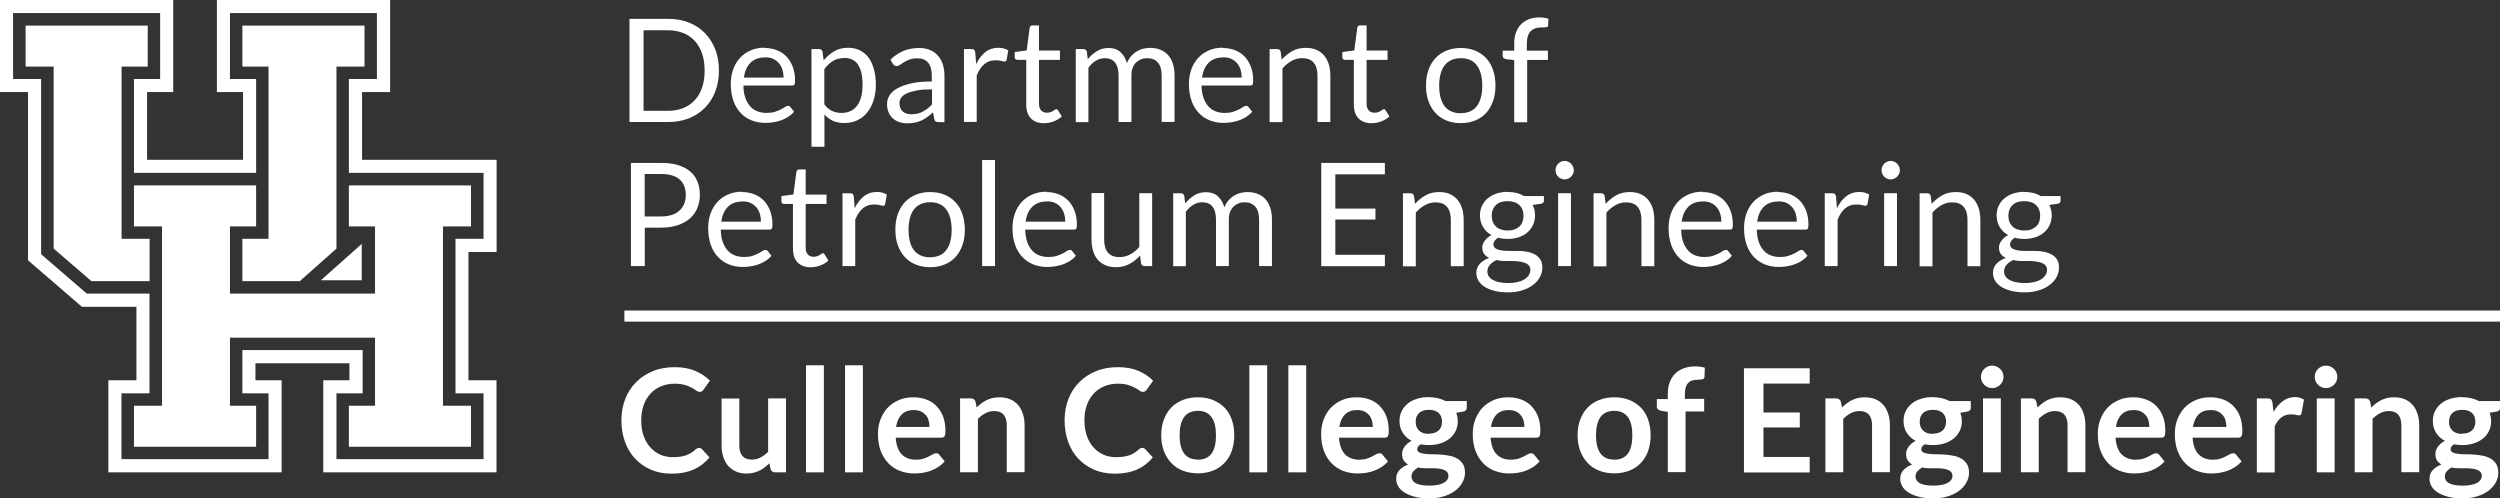 <?xml version="1.0" encoding="UTF-8"?><svg id="a" xmlns="http://www.w3.org/2000/svg" viewBox="0 0 225.58 44.97"><rect x="0" y="0" width="225.58" height="44.97" fill="#333333" stroke="none"/><g><path d="M64.87,6.36c0,.7-.11,1.33-.33,1.9-.22,.57-.53,1.06-.94,1.47-.4,.41-.89,.72-1.45,.95-.56,.22-1.19,.33-1.87,.33h-3.48V1.7h3.48c.68,0,1.31,.11,1.87,.33,.56,.22,1.05,.54,1.45,.95,.4,.41,.71,.9,.94,1.47,.22,.57,.33,1.21,.33,1.91Zm-1.29,0c0-.57-.08-1.08-.23-1.53-.16-.45-.38-.83-.66-1.14-.29-.31-.63-.55-1.04-.71-.41-.16-.86-.25-1.36-.25h-2.22v7.27h2.22c.5,0,.95-.08,1.36-.25,.41-.16,.75-.4,1.04-.71,.29-.31,.51-.69,.66-1.14,.16-.45,.23-.96,.23-1.53Z" style="fill:#fff;"/><path d="M69.01,4.33c.39,0,.76,.07,1.09,.2,.33,.13,.62,.32,.86,.57,.24,.25,.43,.56,.57,.92,.14,.37,.21,.78,.21,1.25,0,.18-.02,.3-.06,.36s-.11,.09-.22,.09h-4.38c0,.42,.06,.78,.17,1.09,.1,.31,.25,.56,.43,.77,.18,.21,.4,.36,.65,.46,.25,.1,.53,.15,.84,.15,.29,0,.54-.03,.75-.1,.21-.07,.39-.14,.54-.22,.15-.08,.28-.15,.38-.22,.1-.07,.19-.1,.26-.1,.1,0,.17,.04,.22,.11l.33,.42c-.14,.17-.31,.32-.51,.45s-.41,.23-.64,.32c-.23,.08-.46,.14-.71,.18-.24,.04-.48,.06-.72,.06-.46,0-.87-.08-1.26-.23-.38-.15-.71-.38-.99-.68s-.5-.66-.65-1.1-.23-.94-.23-1.51c0-.46,.07-.89,.21-1.29,.14-.4,.34-.74,.61-1.04s.59-.52,.97-.69c.38-.17,.81-.25,1.29-.25Zm.03,.85c-.56,0-1,.16-1.32,.48-.32,.32-.52,.77-.6,1.34h3.58c0-.27-.04-.51-.11-.74-.07-.22-.18-.42-.33-.58-.14-.16-.32-.29-.52-.38-.21-.09-.44-.13-.71-.13Z" style="fill:#fff;"/><path d="M73.22,13.24V4.43h.69c.16,0,.27,.08,.31,.24l.1,.78c.28-.34,.6-.62,.96-.83,.36-.21,.78-.31,1.25-.31,.38,0,.72,.07,1.03,.22s.57,.36,.79,.64c.22,.28,.38,.64,.5,1.06,.12,.42,.18,.9,.18,1.45,0,.49-.07,.94-.2,1.35-.13,.42-.32,.78-.56,1.09-.24,.31-.54,.55-.89,.72-.35,.18-.75,.26-1.19,.26-.41,0-.75-.07-1.04-.2-.29-.13-.54-.33-.76-.57v2.91h-1.16Zm2.93-8c-.38,0-.71,.09-.99,.26-.28,.17-.54,.42-.78,.73v3.18c.21,.29,.45,.49,.7,.6,.25,.12,.54,.18,.85,.18,.61,0,1.08-.22,1.41-.66s.49-1.06,.49-1.87c0-.43-.04-.8-.11-1.11-.08-.31-.19-.56-.33-.76-.14-.2-.32-.34-.53-.43s-.44-.14-.71-.14Z" style="fill:#fff;"/><path d="M85.23,11.02h-.51c-.11,0-.2-.02-.27-.05-.07-.03-.12-.11-.14-.22l-.13-.61c-.17,.16-.34,.3-.51,.42-.17,.12-.34,.23-.52,.31-.18,.08-.38,.15-.58,.19-.21,.04-.43,.07-.69,.07s-.5-.04-.72-.11c-.22-.07-.42-.18-.58-.32s-.3-.33-.39-.54c-.1-.22-.15-.48-.15-.78,0-.26,.07-.51,.21-.75,.14-.24,.37-.46,.69-.64,.32-.19,.74-.34,1.25-.46s1.15-.18,1.89-.18v-.52c0-.51-.11-.9-.33-1.17-.22-.26-.54-.4-.97-.4-.28,0-.52,.04-.71,.11-.19,.07-.36,.15-.5,.24-.14,.09-.26,.17-.36,.24s-.2,.11-.3,.11c-.08,0-.15-.02-.21-.06-.06-.04-.11-.09-.14-.15l-.21-.37c.36-.35,.76-.61,1.18-.79,.42-.17,.89-.26,1.4-.26,.37,0,.7,.06,.98,.18,.29,.12,.53,.29,.72,.51,.2,.22,.34,.48,.44,.79s.15,.65,.15,1.01v4.21Zm-3-.71c.2,0,.39-.02,.56-.06,.17-.04,.33-.1,.48-.18,.15-.08,.29-.17,.43-.28s.27-.23,.4-.37v-1.36c-.53,0-.99,.03-1.36,.1-.37,.07-.68,.16-.91,.26-.23,.11-.4,.24-.51,.39-.11,.15-.16,.31-.16,.5s.03,.33,.08,.45c.06,.13,.13,.23,.23,.31,.1,.08,.21,.14,.34,.18s.27,.06,.42,.06Z" style="fill:#fff;"/><path d="M86.98,11.02V4.43h.66c.13,0,.21,.02,.26,.07s.08,.13,.1,.25l.08,1.03c.23-.46,.5-.82,.83-1.08,.33-.26,.72-.39,1.17-.39,.18,0,.35,.02,.49,.06s.28,.1,.41,.17l-.15,.86c-.03,.11-.1,.16-.2,.16-.06,0-.15-.02-.28-.06-.12-.04-.3-.06-.53-.06-.4,0-.74,.12-1.01,.35-.27,.23-.5,.57-.68,1.02v4.19h-1.16Z" style="fill:#fff;"/><path d="M94.22,11.12c-.52,0-.92-.15-1.2-.44s-.42-.71-.42-1.25V5.4h-.79c-.07,0-.13-.02-.18-.06s-.07-.1-.07-.19v-.46l1.08-.14,.27-2.04c0-.06,.04-.12,.08-.16s.11-.06,.18-.06h.58v2.27h1.89v.84h-1.89v3.95c0,.28,.07,.48,.2,.62s.31,.2,.52,.2c.12,0,.23-.02,.32-.05s.17-.07,.23-.11c.07-.04,.12-.07,.17-.11,.05-.03,.09-.05,.12-.05,.06,0,.12,.04,.16,.11l.34,.55c-.2,.19-.44,.33-.72,.44-.28,.11-.57,.16-.87,.16Z" style="fill:#fff;"/><path d="M97.07,11.02V4.43h.69c.17,0,.27,.08,.31,.24l.08,.68c.24-.3,.51-.54,.82-.73,.3-.19,.65-.29,1.05-.29,.45,0,.81,.12,1.08,.37,.27,.25,.47,.58,.59,1,.09-.24,.21-.44,.36-.62,.15-.17,.32-.32,.5-.43s.38-.2,.59-.25,.42-.08,.64-.08c.35,0,.66,.06,.93,.17s.5,.27,.69,.48c.19,.21,.33,.47,.43,.78s.15,.66,.15,1.06v4.19h-1.16V6.82c0-.52-.11-.91-.34-1.17-.22-.27-.55-.4-.98-.4-.19,0-.37,.03-.54,.1-.17,.07-.32,.17-.45,.29-.13,.13-.23,.29-.31,.49-.08,.2-.11,.43-.11,.69v4.19h-1.16V6.82c0-.53-.11-.92-.32-1.18-.21-.26-.52-.39-.93-.39-.29,0-.55,.08-.8,.23-.25,.15-.47,.36-.67,.63v4.91h-1.16Z" style="fill:#fff;"/><path d="M110.35,4.33c.39,0,.76,.07,1.09,.2,.33,.13,.62,.32,.86,.57,.24,.25,.43,.56,.57,.92,.14,.37,.21,.78,.21,1.25,0,.18-.02,.3-.06,.36s-.11,.09-.22,.09h-4.38c0,.42,.06,.78,.17,1.09,.1,.31,.25,.56,.43,.77,.18,.21,.4,.36,.65,.46,.25,.1,.53,.15,.84,.15,.29,0,.54-.03,.75-.1,.21-.07,.39-.14,.54-.22,.15-.08,.28-.15,.38-.22,.1-.07,.19-.1,.26-.1,.1,0,.17,.04,.22,.11l.33,.42c-.14,.17-.31,.32-.51,.45s-.41,.23-.64,.32c-.23,.08-.46,.14-.71,.18-.24,.04-.48,.06-.72,.06-.46,0-.87-.08-1.26-.23-.38-.15-.71-.38-.99-.68s-.5-.66-.65-1.1-.23-.94-.23-1.51c0-.46,.07-.89,.21-1.29,.14-.4,.34-.74,.61-1.04s.59-.52,.97-.69c.38-.17,.81-.25,1.29-.25Zm.03,.85c-.56,0-1,.16-1.32,.48-.32,.32-.52,.77-.6,1.34h3.58c0-.27-.04-.51-.11-.74-.07-.22-.18-.42-.33-.58-.14-.16-.32-.29-.52-.38-.21-.09-.44-.13-.71-.13Z" style="fill:#fff;"/><path d="M114.56,11.02V4.43h.69c.16,0,.27,.08,.31,.24l.09,.71c.29-.32,.61-.57,.96-.77,.35-.2,.76-.29,1.23-.29,.36,0,.68,.06,.95,.18,.27,.12,.5,.29,.69,.51,.18,.22,.32,.48,.42,.79,.09,.31,.14,.65,.14,1.02v4.19h-1.16V6.82c0-.5-.11-.88-.34-1.16s-.58-.41-1.04-.41c-.34,0-.66,.08-.96,.25-.3,.17-.57,.39-.82,.67v4.85h-1.16Z" style="fill:#fff;"/><path d="M123.78,11.12c-.52,0-.92-.15-1.2-.44s-.42-.71-.42-1.25V5.4h-.79c-.07,0-.13-.02-.18-.06s-.07-.1-.07-.19v-.46l1.08-.14,.27-2.04c0-.06,.04-.12,.08-.16s.11-.06,.18-.06h.58v2.27h1.89v.84h-1.89v3.95c0,.28,.07,.48,.2,.62s.31,.2,.52,.2c.12,0,.23-.02,.32-.05s.17-.07,.23-.11c.07-.04,.12-.07,.17-.11,.05-.03,.09-.05,.12-.05,.06,0,.12,.04,.16,.11l.34,.55c-.2,.19-.44,.33-.72,.44-.28,.11-.57,.16-.87,.16Z" style="fill:#fff;"/><path d="M131.81,4.33c.48,0,.92,.08,1.3,.24,.39,.16,.72,.39,.99,.68,.27,.29,.48,.65,.62,1.07,.14,.42,.22,.89,.22,1.4s-.07,.99-.22,1.4c-.15,.42-.35,.77-.62,1.07-.27,.29-.6,.52-.99,.68-.39,.16-.82,.24-1.3,.24s-.92-.08-1.3-.24c-.39-.16-.72-.38-.99-.68-.27-.29-.48-.65-.63-1.07s-.22-.88-.22-1.4,.07-.98,.22-1.4c.15-.42,.36-.77,.63-1.07,.27-.29,.6-.52,.99-.68,.39-.16,.82-.24,1.3-.24Zm0,5.88c.65,0,1.14-.22,1.46-.65,.32-.44,.48-1.04,.48-1.82s-.16-1.39-.48-1.83c-.32-.44-.81-.66-1.46-.66-.33,0-.62,.06-.86,.17-.24,.11-.45,.28-.61,.49-.16,.21-.28,.47-.36,.78-.08,.31-.12,.66-.12,1.05s.04,.74,.12,1.05,.2,.57,.36,.78c.16,.21,.36,.37,.61,.48,.24,.11,.53,.17,.86,.17Z" style="fill:#fff;"/><path d="M136.63,11.02V5.42l-.73-.08c-.09-.02-.17-.06-.22-.1-.06-.05-.09-.11-.09-.2v-.47h1.04v-.64c0-.38,.05-.71,.16-1,.11-.29,.26-.54,.46-.74,.2-.2,.43-.35,.71-.46,.28-.1,.59-.16,.94-.16,.29,0,.57,.04,.82,.13l-.03,.58c0,.09-.04,.14-.11,.16-.07,.02-.17,.03-.29,.03h-.2c-.2,0-.38,.03-.54,.08-.16,.05-.3,.14-.42,.25-.12,.12-.21,.27-.27,.46-.06,.19-.09,.43-.09,.71v.6h1.9v.84h-1.87v5.62h-1.16Z" style="fill:#fff;"/><path d="M58.18,20.53v3.48h-1.25V14.7h2.75c.59,0,1.1,.07,1.54,.21s.8,.33,1.08,.58c.29,.25,.5,.55,.64,.91,.14,.36,.21,.75,.21,1.19s-.08,.83-.23,1.19c-.15,.36-.37,.67-.67,.93-.29,.26-.66,.46-1.09,.61-.43,.14-.93,.22-1.49,.22h-1.5Zm0-1h1.5c.36,0,.68-.05,.95-.14,.27-.09,.51-.23,.69-.4,.19-.17,.33-.38,.42-.61s.14-.5,.14-.79c0-.59-.18-1.06-.55-1.39s-.92-.5-1.66-.5h-1.5v3.83Z" style="fill:#fff;"/><path d="M66.97,17.33c.39,0,.76,.07,1.09,.2,.33,.13,.62,.32,.86,.57,.24,.25,.43,.56,.57,.92,.14,.37,.21,.78,.21,1.25,0,.18-.02,.3-.06,.36s-.11,.09-.22,.09h-4.38c0,.42,.06,.78,.17,1.09,.1,.31,.25,.56,.43,.77,.18,.21,.4,.36,.65,.46,.25,.1,.53,.15,.84,.15,.29,0,.54-.03,.75-.1,.21-.07,.39-.14,.54-.22,.15-.08,.28-.15,.38-.22,.1-.07,.19-.1,.26-.1,.1,0,.17,.04,.22,.11l.33,.42c-.14,.17-.31,.32-.51,.45s-.41,.23-.64,.32c-.23,.08-.46,.14-.71,.18-.24,.04-.48,.06-.72,.06-.46,0-.87-.08-1.26-.23-.38-.15-.71-.38-.99-.68s-.5-.66-.65-1.1-.23-.94-.23-1.51c0-.46,.07-.89,.21-1.29,.14-.4,.34-.74,.61-1.04s.59-.52,.97-.69c.38-.17,.81-.25,1.29-.25Zm.03,.85c-.56,0-1,.16-1.32,.48-.32,.32-.52,.77-.6,1.34h3.58c0-.27-.04-.51-.11-.74-.07-.22-.18-.42-.33-.58-.14-.16-.32-.29-.52-.38-.21-.09-.44-.13-.71-.13Z" style="fill:#fff;"/><path d="M73.17,24.12c-.52,0-.92-.15-1.2-.44-.28-.29-.42-.71-.42-1.25v-4.03h-.79c-.07,0-.13-.02-.18-.06s-.07-.1-.07-.19v-.46l1.08-.14,.27-2.04c0-.06,.04-.12,.08-.16,.05-.04,.11-.06,.18-.06h.58v2.27h1.88v.84h-1.88v3.95c0,.28,.07,.48,.2,.62,.13,.13,.31,.2,.52,.2,.12,0,.23-.02,.31-.05s.17-.07,.23-.11c.06-.04,.12-.07,.17-.11,.05-.03,.09-.05,.12-.05,.06,0,.11,.04,.16,.11l.34,.55c-.2,.19-.44,.33-.72,.44-.28,.11-.57,.16-.87,.16Z" style="fill:#fff;"/><path d="M76.02,24.02v-6.58h.66c.13,0,.21,.02,.26,.07s.08,.13,.1,.25l.08,1.03c.23-.46,.5-.82,.83-1.08,.33-.26,.72-.39,1.17-.39,.18,0,.35,.02,.49,.06s.28,.1,.41,.17l-.15,.86c-.03,.11-.1,.16-.2,.16-.06,0-.15-.02-.28-.06-.12-.04-.3-.06-.53-.06-.4,0-.74,.12-1.01,.35-.27,.23-.5,.57-.68,1.02v4.19h-1.16Z" style="fill:#fff;"/><path d="M83.93,17.33c.48,0,.92,.08,1.3,.24,.39,.16,.72,.39,.99,.68,.27,.29,.48,.65,.62,1.07,.14,.42,.22,.89,.22,1.4s-.07,.99-.22,1.4c-.15,.42-.35,.77-.62,1.07-.27,.29-.6,.52-.99,.68-.39,.16-.82,.24-1.3,.24s-.92-.08-1.3-.24c-.39-.16-.72-.38-.99-.68-.27-.29-.48-.65-.63-1.07s-.22-.88-.22-1.4,.07-.98,.22-1.4c.15-.42,.36-.77,.63-1.07,.27-.29,.6-.52,.99-.68,.39-.16,.82-.24,1.3-.24Zm0,5.88c.65,0,1.14-.22,1.46-.65,.32-.44,.48-1.04,.48-1.82s-.16-1.39-.48-1.83c-.32-.44-.81-.66-1.46-.66-.33,0-.62,.06-.86,.17-.24,.11-.45,.28-.61,.49-.16,.21-.28,.47-.36,.78-.08,.31-.12,.66-.12,1.05s.04,.74,.12,1.05,.2,.57,.36,.78c.16,.21,.36,.37,.61,.48,.24,.11,.53,.17,.86,.17Z" style="fill:#fff;"/><path d="M89.78,14.44v9.57h-1.16V14.44h1.16Z" style="fill:#fff;"/><path d="M94.43,17.33c.39,0,.76,.07,1.09,.2,.33,.13,.62,.32,.87,.57,.24,.25,.43,.56,.57,.92s.21,.78,.21,1.25c0,.18-.02,.3-.06,.36s-.11,.09-.22,.09h-4.38c0,.42,.07,.78,.17,1.09,.1,.31,.25,.56,.43,.77,.18,.21,.4,.36,.65,.46s.53,.15,.84,.15c.29,0,.54-.03,.75-.1,.21-.07,.39-.14,.54-.22,.15-.08,.28-.15,.38-.22,.1-.07,.19-.1,.26-.1,.1,0,.17,.04,.22,.11l.33,.42c-.14,.17-.31,.32-.51,.45s-.41,.23-.64,.32c-.23,.08-.46,.14-.71,.18-.24,.04-.48,.06-.72,.06-.46,0-.88-.08-1.26-.23-.38-.15-.71-.38-1-.68-.28-.3-.5-.66-.65-1.1-.16-.44-.23-.94-.23-1.51,0-.46,.07-.89,.21-1.29,.14-.4,.34-.74,.61-1.04,.26-.29,.59-.52,.97-.69,.38-.17,.81-.25,1.29-.25Zm.03,.85c-.56,0-1,.16-1.32,.48-.32,.32-.52,.77-.6,1.34h3.58c0-.27-.04-.51-.11-.74-.07-.22-.18-.42-.32-.58-.14-.16-.32-.29-.52-.38s-.44-.13-.71-.13Z" style="fill:#fff;"/><path d="M99.63,17.43v4.2c0,.5,.11,.88,.34,1.16,.23,.27,.58,.41,1.04,.41,.34,0,.66-.08,.96-.24,.3-.16,.57-.38,.83-.67v-4.86h1.16v6.58h-.69c-.16,0-.27-.08-.31-.24l-.09-.71c-.29,.32-.61,.57-.96,.76-.35,.19-.76,.29-1.22,.29-.36,0-.68-.06-.95-.18s-.51-.29-.69-.5-.33-.48-.42-.79c-.09-.31-.14-.65-.14-1.02v-4.2h1.16Z" style="fill:#fff;"/><path d="M105.86,24.02v-6.58h.69c.16,0,.27,.08,.31,.24l.08,.68c.24-.3,.51-.54,.82-.73,.3-.19,.65-.29,1.05-.29,.45,0,.81,.12,1.08,.37s.47,.58,.59,1c.09-.24,.21-.44,.36-.62,.15-.17,.32-.32,.5-.43,.19-.11,.38-.2,.59-.25,.21-.05,.42-.08,.64-.08,.35,0,.66,.06,.93,.17,.27,.11,.5,.27,.69,.48,.19,.21,.33,.47,.43,.78,.1,.31,.15,.66,.15,1.06v4.19h-1.16v-4.19c0-.52-.11-.91-.34-1.17s-.55-.4-.98-.4c-.19,0-.37,.03-.54,.1-.17,.07-.32,.17-.45,.29-.13,.13-.23,.29-.31,.49-.08,.2-.11,.43-.11,.69v4.19h-1.16v-4.19c0-.53-.11-.92-.32-1.18-.21-.26-.52-.39-.93-.39-.29,0-.55,.08-.8,.23-.25,.15-.47,.36-.67,.63v4.91h-1.16Z" style="fill:#fff;"/><path d="M124.96,14.7v1.03h-4.47v3.09h3.62v.99h-3.62v3.18h4.47v1.03h-5.74V14.7h5.74Z" style="fill:#fff;"/><path d="M126.59,24.02v-6.58h.69c.16,0,.27,.08,.31,.24l.09,.71c.29-.32,.61-.57,.96-.77,.35-.2,.76-.29,1.23-.29,.36,0,.68,.06,.95,.18,.27,.12,.5,.29,.69,.51,.18,.22,.32,.48,.42,.79,.09,.31,.14,.65,.14,1.02v4.19h-1.16v-4.19c0-.5-.11-.88-.34-1.16s-.58-.41-1.04-.41c-.34,0-.66,.08-.96,.25-.3,.17-.57,.39-.82,.67v4.85h-1.16Z" style="fill:#fff;"/><path d="M136.04,17.32c.29,0,.55,.03,.8,.09s.48,.16,.68,.28h1.79v.43c0,.14-.09,.23-.27,.27l-.75,.1c.15,.28,.22,.6,.22,.94,0,.32-.06,.61-.19,.88-.12,.26-.29,.49-.51,.67-.22,.19-.48,.33-.78,.43-.3,.1-.63,.15-.99,.15-.31,0-.6-.04-.87-.11-.14,.09-.24,.19-.31,.29-.07,.1-.11,.2-.11,.3,0,.16,.06,.28,.19,.37,.12,.08,.29,.14,.5,.18s.44,.05,.71,.05h.81c.28,0,.54,.02,.81,.07s.5,.13,.71,.24c.21,.11,.37,.26,.5,.45,.13,.19,.19,.44,.19,.75,0,.28-.07,.56-.21,.83s-.34,.51-.61,.71c-.26,.21-.59,.38-.97,.5-.38,.12-.81,.19-1.29,.19s-.9-.05-1.26-.14c-.36-.1-.66-.22-.9-.38s-.42-.35-.54-.56c-.12-.21-.18-.43-.18-.66,0-.33,.1-.6,.31-.83,.21-.23,.49-.41,.85-.54-.19-.09-.33-.2-.45-.35-.11-.15-.17-.34-.17-.58,0-.1,.02-.19,.05-.3,.03-.1,.09-.2,.16-.3,.07-.1,.16-.19,.26-.29,.1-.09,.22-.17,.36-.24-.33-.18-.58-.42-.76-.72-.18-.3-.28-.65-.28-1.06,0-.32,.06-.61,.19-.87,.12-.26,.3-.49,.52-.67,.22-.18,.48-.33,.79-.43s.64-.15,1-.15Zm2.05,7.03c0-.17-.05-.3-.14-.4s-.21-.18-.37-.24c-.16-.05-.34-.1-.54-.12-.2-.03-.42-.04-.64-.04h-.69c-.23,0-.46-.03-.67-.09-.25,.12-.45,.26-.6,.43-.15,.17-.23,.37-.23,.61,0,.15,.04,.29,.11,.41,.08,.13,.19,.24,.35,.33,.16,.09,.35,.17,.59,.22s.51,.08,.83,.08,.59-.03,.84-.09,.46-.14,.63-.25,.3-.23,.39-.38,.14-.31,.14-.48Zm-2.05-3.55c.23,0,.44-.03,.62-.1,.18-.07,.33-.16,.45-.27,.12-.12,.21-.26,.27-.42,.06-.16,.09-.34,.09-.54,0-.4-.12-.72-.37-.96s-.6-.36-1.07-.36-.82,.12-1.06,.36-.37,.56-.37,.96c0,.19,.03,.37,.09,.54,.06,.16,.16,.3,.28,.42s.27,.21,.45,.27c.18,.06,.38,.1,.61,.1Z" style="fill:#fff;"/><path d="M142.01,15.36c0,.11-.02,.22-.07,.32-.04,.1-.11,.18-.18,.26s-.16,.14-.26,.18c-.1,.04-.21,.07-.32,.07s-.22-.02-.32-.07c-.1-.04-.18-.1-.26-.18-.08-.08-.14-.16-.18-.26s-.06-.2-.06-.32,.02-.22,.06-.32c.04-.1,.1-.19,.18-.27,.08-.08,.16-.14,.26-.18,.1-.04,.2-.07,.32-.07s.22,.02,.32,.07c.1,.04,.19,.1,.26,.18s.14,.16,.18,.27c.05,.1,.07,.21,.07,.32Zm-.26,2.07v6.58h-1.16v-6.58h1.16Z" style="fill:#fff;"/><path d="M143.79,24.02v-6.58h.69c.16,0,.27,.08,.31,.24l.09,.71c.29-.32,.61-.57,.96-.77,.35-.2,.76-.29,1.23-.29,.36,0,.68,.06,.95,.18,.27,.12,.5,.29,.69,.51,.18,.22,.32,.48,.42,.79,.09,.31,.14,.65,.14,1.02v4.19h-1.16v-4.19c0-.5-.11-.88-.34-1.16s-.58-.41-1.04-.41c-.34,0-.66,.08-.96,.25-.3,.17-.57,.39-.82,.67v4.85h-1.16Z" style="fill:#fff;"/><path d="M153.63,17.33c.39,0,.76,.07,1.09,.2,.33,.13,.62,.32,.86,.57,.24,.25,.43,.56,.57,.92,.14,.37,.21,.78,.21,1.25,0,.18-.02,.3-.06,.36s-.11,.09-.22,.09h-4.38c0,.42,.06,.78,.17,1.09,.1,.31,.25,.56,.43,.77,.18,.21,.4,.36,.65,.46,.25,.1,.53,.15,.84,.15,.29,0,.54-.03,.75-.1,.21-.07,.39-.14,.54-.22,.15-.08,.28-.15,.38-.22,.1-.07,.19-.1,.26-.1,.1,0,.17,.04,.22,.11l.33,.42c-.14,.17-.31,.32-.51,.45s-.41,.23-.64,.32c-.23,.08-.46,.14-.71,.18-.24,.04-.48,.06-.72,.06-.46,0-.87-.08-1.26-.23-.38-.15-.71-.38-.99-.68s-.5-.66-.65-1.1-.23-.94-.23-1.51c0-.46,.07-.89,.21-1.29,.14-.4,.34-.74,.61-1.04s.59-.52,.97-.69c.38-.17,.81-.25,1.29-.25Zm.03,.85c-.56,0-1,.16-1.32,.48-.32,.32-.52,.77-.6,1.34h3.58c0-.27-.04-.51-.11-.74-.07-.22-.18-.42-.33-.58-.14-.16-.32-.29-.52-.38-.21-.09-.44-.13-.71-.13Z" style="fill:#fff;"/><path d="M160.44,17.33c.39,0,.76,.07,1.09,.2,.33,.13,.62,.32,.87,.57,.24,.25,.43,.56,.57,.92s.21,.78,.21,1.25c0,.18-.02,.3-.06,.36s-.11,.09-.22,.09h-4.38c0,.42,.07,.78,.17,1.09,.1,.31,.25,.56,.43,.77,.18,.21,.4,.36,.65,.46s.53,.15,.84,.15c.29,0,.54-.03,.75-.1,.21-.07,.39-.14,.54-.22,.15-.08,.28-.15,.38-.22,.1-.07,.19-.1,.26-.1,.1,0,.17,.04,.22,.11l.33,.42c-.14,.17-.31,.32-.51,.45s-.41,.23-.64,.32c-.23,.08-.46,.14-.71,.18-.24,.04-.48,.06-.72,.06-.46,0-.88-.08-1.26-.23-.38-.15-.71-.38-1-.68-.28-.3-.5-.66-.65-1.1-.16-.44-.23-.94-.23-1.51,0-.46,.07-.89,.21-1.29,.14-.4,.34-.74,.61-1.04,.26-.29,.59-.52,.97-.69,.38-.17,.81-.25,1.29-.25Zm.03,.85c-.56,0-1,.16-1.32,.48-.32,.32-.52,.77-.6,1.34h3.58c0-.27-.04-.51-.11-.74-.07-.22-.18-.42-.32-.58-.14-.16-.32-.29-.52-.38s-.44-.13-.71-.13Z" style="fill:#fff;"/><path d="M164.65,24.02v-6.58h.66c.13,0,.21,.02,.26,.07,.05,.05,.08,.13,.1,.25l.08,1.03c.23-.46,.5-.82,.84-1.08,.33-.26,.72-.39,1.17-.39,.18,0,.35,.02,.49,.06s.28,.1,.41,.17l-.15,.86c-.03,.11-.1,.16-.2,.16-.06,0-.15-.02-.28-.06s-.3-.06-.53-.06c-.4,0-.74,.12-1.01,.35-.27,.23-.5,.57-.68,1.02v4.19h-1.16Z" style="fill:#fff;"/><path d="M171.43,15.36c0,.11-.02,.22-.07,.32-.04,.1-.11,.18-.18,.26s-.16,.14-.26,.18c-.1,.04-.21,.07-.32,.07s-.22-.02-.32-.07c-.1-.04-.18-.1-.26-.18-.08-.08-.14-.16-.18-.26s-.06-.2-.06-.32,.02-.22,.06-.32c.04-.1,.1-.19,.18-.27,.08-.08,.16-.14,.26-.18,.1-.04,.2-.07,.32-.07s.22,.02,.32,.07c.1,.04,.19,.1,.26,.18s.14,.16,.18,.27c.05,.1,.07,.21,.07,.32Zm-.26,2.07v6.58h-1.16v-6.58h1.16Z" style="fill:#fff;"/><path d="M173.21,24.02v-6.58h.69c.16,0,.27,.08,.31,.24l.09,.71c.29-.32,.61-.57,.96-.77,.35-.2,.76-.29,1.23-.29,.36,0,.68,.06,.95,.18,.27,.12,.5,.29,.69,.51,.18,.22,.32,.48,.42,.79,.09,.31,.14,.65,.14,1.02v4.19h-1.16v-4.19c0-.5-.11-.88-.34-1.16s-.58-.41-1.04-.41c-.34,0-.66,.08-.96,.25-.3,.17-.57,.39-.82,.67v4.85h-1.16Z" style="fill:#fff;"/><path d="M182.66,17.32c.29,0,.55,.03,.8,.09s.48,.16,.68,.28h1.79v.43c0,.14-.09,.23-.27,.27l-.75,.1c.15,.28,.22,.6,.22,.94,0,.32-.06,.61-.19,.88-.12,.26-.29,.49-.51,.67-.22,.19-.48,.33-.78,.43-.3,.1-.63,.15-.99,.15-.31,0-.6-.04-.87-.11-.14,.09-.24,.19-.31,.29-.07,.1-.11,.2-.11,.3,0,.16,.06,.28,.19,.37,.12,.08,.29,.14,.5,.18s.44,.05,.71,.05h.81c.28,0,.54,.02,.81,.07s.5,.13,.71,.24c.21,.11,.37,.26,.5,.45,.13,.19,.19,.44,.19,.75,0,.28-.07,.56-.21,.83s-.34,.51-.61,.71c-.26,.21-.59,.38-.97,.5-.38,.12-.81,.19-1.29,.19s-.9-.05-1.26-.14c-.36-.1-.66-.22-.9-.38s-.42-.35-.54-.56c-.12-.21-.18-.43-.18-.66,0-.33,.1-.6,.31-.83,.21-.23,.49-.41,.85-.54-.19-.09-.33-.2-.45-.35-.11-.15-.17-.34-.17-.58,0-.1,.02-.19,.05-.3,.03-.1,.09-.2,.16-.3,.07-.1,.16-.19,.26-.29,.1-.09,.22-.17,.36-.24-.33-.18-.58-.42-.76-.72-.18-.3-.28-.65-.28-1.06,0-.32,.06-.61,.19-.87,.12-.26,.3-.49,.52-.67,.22-.18,.48-.33,.79-.43s.64-.15,1-.15Zm2.05,7.03c0-.17-.05-.3-.14-.4s-.21-.18-.37-.24c-.16-.05-.34-.1-.54-.12-.2-.03-.42-.04-.64-.04h-.69c-.23,0-.46-.03-.67-.09-.25,.12-.45,.26-.6,.43-.15,.17-.23,.37-.23,.61,0,.15,.04,.29,.11,.41,.08,.13,.19,.24,.35,.33,.16,.09,.35,.17,.59,.22s.51,.08,.83,.08,.59-.03,.84-.09,.46-.14,.63-.25,.3-.23,.39-.38,.14-.31,.14-.48Zm-2.05-3.55c.23,0,.44-.03,.62-.1,.18-.07,.33-.16,.45-.27,.12-.12,.21-.26,.27-.42,.06-.16,.09-.34,.09-.54,0-.4-.12-.72-.37-.96s-.6-.36-1.07-.36-.82,.12-1.06,.36c-.25,.24-.37,.56-.37,.96,0,.19,.03,.37,.09,.54,.06,.16,.16,.3,.28,.42s.27,.21,.45,.27c.18,.06,.38,.1,.61,.1Z" style="fill:#fff;"/></g><g><path d="M63.08,40.41c.09,0,.18,.04,.25,.11l.69,.75c-.38,.47-.85,.83-1.41,1.09-.56,.25-1.23,.38-2,.38-.7,0-1.33-.12-1.88-.36s-1.03-.57-1.43-1c-.39-.42-.7-.93-.91-1.52-.21-.59-.32-1.23-.32-1.93s.12-1.35,.35-1.94c.23-.59,.56-1.09,.99-1.52,.42-.42,.93-.75,1.52-.99,.59-.24,1.25-.35,1.96-.35s1.31,.11,1.83,.33,.97,.52,1.34,.89l-.58,.81c-.03,.05-.08,.1-.13,.14-.05,.04-.13,.06-.22,.06s-.2-.04-.31-.12c-.1-.08-.24-.16-.4-.25s-.36-.18-.61-.25-.56-.12-.93-.12c-.44,0-.85,.08-1.22,.23-.37,.15-.69,.37-.96,.66-.27,.29-.47,.63-.62,1.04-.15,.41-.22,.87-.22,1.38s.07,1,.22,1.41c.15,.41,.35,.76,.61,1.04,.26,.28,.56,.5,.9,.65,.35,.15,.72,.22,1.12,.22,.24,0,.45-.01,.65-.04,.19-.03,.37-.07,.53-.12,.16-.06,.32-.13,.46-.22,.15-.09,.29-.2,.43-.33,.04-.04,.09-.07,.14-.09,.05-.02,.1-.04,.16-.04Z" style="fill:#fff;"/><path d="M66.71,35.95v4.24c0,.41,.09,.72,.28,.95,.19,.22,.47,.33,.85,.33,.28,0,.54-.06,.78-.19,.24-.12,.47-.29,.69-.51v-4.82h1.61v6.67h-.98c-.21,0-.34-.1-.41-.29l-.11-.53c-.14,.14-.28,.27-.43,.38-.15,.12-.3,.21-.47,.29s-.35,.14-.54,.19c-.19,.04-.4,.07-.62,.07-.36,0-.69-.06-.96-.19-.28-.12-.51-.3-.71-.52-.19-.22-.33-.49-.43-.8-.1-.31-.15-.65-.15-1.02v-4.24h1.61Z" style="fill:#fff;"/><path d="M74.34,32.96v9.66h-1.61v-9.66h1.61Z" style="fill:#fff;"/><path d="M77.86,32.96v9.66h-1.61v-9.66h1.61Z" style="fill:#fff;"/><path d="M82.43,35.85c.42,0,.81,.07,1.16,.2,.35,.13,.66,.33,.91,.59s.46,.57,.6,.95c.14,.38,.21,.8,.21,1.28,0,.12,0,.22-.02,.3-.01,.08-.03,.14-.06,.19-.03,.05-.07,.08-.11,.1s-.11,.03-.18,.03h-4.12c.05,.68,.23,1.19,.55,1.51,.32,.32,.75,.48,1.27,.48,.26,0,.48-.03,.67-.09s.35-.13,.49-.2c.14-.07,.26-.14,.37-.2,.11-.06,.21-.09,.31-.09,.06,0,.12,.01,.17,.04,.05,.03,.09,.06,.12,.11l.47,.58c-.18,.21-.38,.38-.6,.52s-.45,.25-.69,.34c-.24,.08-.49,.14-.73,.18-.25,.03-.49,.05-.72,.05-.46,0-.89-.08-1.29-.23-.4-.15-.75-.38-1.04-.68-.29-.3-.53-.67-.7-1.12s-.25-.96-.25-1.54c0-.46,.07-.88,.22-1.28,.15-.4,.36-.75,.63-1.05s.61-.53,1.01-.71,.84-.26,1.34-.26Zm.03,1.15c-.47,0-.83,.13-1.1,.4-.26,.26-.43,.64-.51,1.12h3.02c0-.21-.03-.4-.08-.59s-.14-.35-.26-.48-.26-.25-.44-.33-.39-.12-.62-.12Z" style="fill:#fff;"/><path d="M86.63,42.62v-6.67h.98c.21,0,.34,.1,.41,.29l.11,.53c.13-.14,.28-.26,.43-.38,.15-.11,.31-.21,.47-.29,.17-.08,.35-.14,.54-.19,.19-.04,.4-.06,.62-.06,.36,0,.69,.06,.97,.18,.28,.12,.52,.3,.71,.52,.19,.22,.33,.49,.43,.8,.1,.31,.15,.65,.15,1.02v4.24h-1.61v-4.24c0-.41-.09-.72-.28-.95-.19-.22-.47-.33-.85-.33-.28,0-.54,.06-.78,.19-.24,.12-.47,.3-.69,.51v4.82h-1.61Z" style="fill:#fff;"/><path d="M103.08,40.41c.1,0,.18,.04,.25,.11l.69,.75c-.38,.47-.85,.83-1.41,1.09-.56,.25-1.23,.38-2.01,.38-.7,0-1.33-.12-1.88-.36s-1.03-.57-1.43-1-.7-.93-.91-1.52c-.21-.59-.32-1.23-.32-1.93s.12-1.35,.35-1.94c.23-.59,.56-1.09,.99-1.52s.93-.75,1.52-.99,1.25-.35,1.96-.35,1.31,.11,1.83,.33c.52,.22,.97,.52,1.34,.89l-.58,.81c-.04,.05-.08,.1-.13,.14-.05,.04-.13,.06-.22,.06-.1,0-.2-.04-.31-.12-.1-.08-.24-.16-.4-.25s-.36-.18-.61-.25c-.24-.08-.56-.12-.93-.12-.44,0-.85,.08-1.22,.23-.37,.15-.69,.37-.96,.66s-.47,.63-.62,1.04c-.15,.41-.22,.87-.22,1.38s.08,1,.22,1.41c.15,.41,.35,.76,.61,1.04,.26,.28,.56,.5,.9,.65,.35,.15,.72,.22,1.12,.22,.24,0,.45-.01,.65-.04,.19-.03,.37-.07,.53-.12,.16-.06,.32-.13,.46-.22s.29-.2,.43-.33c.04-.04,.09-.07,.14-.09,.05-.02,.1-.04,.16-.04Z" style="fill:#fff;"/><path d="M108.09,35.85c.5,0,.95,.08,1.35,.24s.75,.39,1.04,.68,.51,.65,.66,1.08,.23,.9,.23,1.42-.08,1.01-.23,1.43-.38,.79-.66,1.08-.63,.53-1.04,.69-.86,.24-1.35,.24-.95-.08-1.36-.24c-.41-.16-.76-.39-1.04-.69s-.51-.66-.67-1.08-.24-.9-.24-1.43,.08-1,.24-1.42,.38-.78,.67-1.08,.64-.52,1.04-.68c.41-.16,.86-.24,1.36-.24Zm0,5.63c.55,0,.96-.19,1.23-.56s.4-.92,.4-1.64-.13-1.27-.4-1.64-.68-.57-1.23-.57-.98,.19-1.25,.57-.4,.93-.4,1.64,.13,1.26,.4,1.63,.68,.56,1.25,.56Z" style="fill:#fff;"/><path d="M114.34,32.96v9.66h-1.61v-9.66h1.61Z" style="fill:#fff;"/><path d="M117.86,32.96v9.66h-1.61v-9.66h1.61Z" style="fill:#fff;"/><path d="M122.43,35.85c.42,0,.81,.07,1.16,.2,.35,.13,.66,.33,.91,.59s.46,.57,.6,.95c.14,.38,.21,.8,.21,1.28,0,.12,0,.22-.02,.3s-.03,.14-.06,.19c-.03,.05-.07,.08-.11,.1s-.11,.03-.18,.03h-4.12c.05,.68,.23,1.19,.55,1.51s.75,.48,1.27,.48c.26,0,.48-.03,.67-.09s.35-.13,.49-.2c.14-.07,.26-.14,.37-.2s.21-.09,.31-.09c.07,0,.12,.01,.17,.04,.05,.03,.09,.06,.12,.11l.47,.58c-.18,.21-.38,.38-.6,.52-.22,.14-.45,.25-.69,.34-.24,.08-.49,.14-.73,.18-.25,.03-.49,.05-.73,.05-.46,0-.89-.08-1.29-.23-.4-.15-.75-.38-1.04-.68s-.53-.67-.7-1.12-.25-.96-.25-1.54c0-.46,.07-.88,.22-1.28,.15-.4,.36-.75,.63-1.05,.28-.3,.61-.53,1.01-.71s.84-.26,1.34-.26Zm.03,1.15c-.47,0-.83,.13-1.1,.4s-.43,.64-.51,1.12h3.02c0-.21-.03-.4-.08-.59-.06-.18-.14-.35-.26-.48-.12-.14-.26-.25-.44-.33s-.39-.12-.62-.12Z" style="fill:#fff;"/><path d="M128.93,35.84c.29,0,.55,.03,.81,.09,.25,.06,.48,.14,.69,.26h1.92v.6c0,.1-.03,.18-.08,.23-.05,.06-.14,.1-.27,.12l-.6,.11c.04,.11,.08,.23,.1,.36,.02,.13,.04,.26,.04,.4,0,.33-.07,.63-.2,.89-.13,.27-.31,.49-.55,.68s-.51,.33-.83,.43c-.32,.1-.66,.15-1.04,.15-.25,0-.5-.02-.73-.07-.21,.13-.31,.27-.31,.43,0,.13,.06,.23,.18,.3,.12,.06,.29,.11,.49,.13,.2,.03,.43,.04,.69,.04s.52,.01,.79,.03c.27,.02,.53,.06,.79,.11,.26,.05,.48,.14,.69,.26,.2,.12,.36,.28,.49,.48,.12,.2,.19,.46,.19,.78,0,.3-.07,.58-.22,.86-.15,.28-.36,.53-.63,.74-.28,.22-.61,.39-1.01,.52-.4,.13-.85,.2-1.37,.2s-.95-.05-1.32-.15-.68-.23-.93-.39c-.25-.16-.43-.35-.55-.56-.12-.21-.18-.43-.18-.66,0-.31,.09-.57,.29-.79,.19-.21,.46-.38,.79-.51-.17-.09-.3-.21-.4-.36-.1-.15-.15-.35-.15-.59,0-.1,.02-.2,.05-.31,.03-.11,.09-.21,.16-.32,.07-.1,.16-.2,.27-.3,.11-.09,.24-.18,.38-.25-.34-.18-.6-.42-.8-.73-.19-.3-.29-.66-.29-1.07,0-.33,.07-.63,.2-.89,.13-.27,.32-.49,.55-.68s.52-.33,.84-.43c.32-.1,.67-.15,1.06-.15Zm1.76,7.07c0-.13-.04-.24-.12-.33s-.18-.15-.32-.2c-.13-.05-.29-.08-.47-.1-.18-.02-.37-.03-.57-.03h-.62c-.21,0-.42-.02-.62-.07-.18,.1-.33,.22-.44,.35s-.17,.29-.17,.47c0,.12,.03,.23,.09,.33,.06,.1,.15,.19,.28,.26,.13,.07,.29,.13,.5,.17,.2,.04,.45,.06,.75,.06s.56-.02,.77-.07c.22-.05,.4-.11,.54-.19s.24-.18,.31-.29c.07-.11,.1-.24,.1-.37Zm-1.76-3.78c.2,0,.37-.03,.52-.08,.15-.05,.27-.13,.37-.22,.1-.09,.17-.21,.22-.34,.05-.13,.08-.28,.08-.44,0-.33-.1-.59-.3-.78-.2-.19-.49-.29-.89-.29s-.69,.1-.89,.29c-.2,.19-.3,.45-.3,.78,0,.16,.02,.3,.07,.44,.05,.13,.12,.25,.22,.35s.22,.17,.37,.23c.15,.05,.32,.08,.52,.08Z" style="fill:#fff;"/><path d="M136.11,35.85c.42,0,.81,.07,1.16,.2,.35,.13,.66,.33,.91,.59s.46,.57,.6,.95c.14,.38,.21,.8,.21,1.28,0,.12,0,.22-.02,.3s-.03,.14-.06,.19c-.03,.05-.07,.08-.11,.1s-.11,.03-.18,.03h-4.12c.05,.68,.23,1.19,.55,1.51s.75,.48,1.27,.48c.26,0,.48-.03,.67-.09s.35-.13,.49-.2c.14-.07,.26-.14,.37-.2s.21-.09,.31-.09c.07,0,.12,.01,.17,.04,.05,.03,.09,.06,.12,.11l.47,.58c-.18,.21-.38,.38-.6,.52-.22,.14-.45,.25-.69,.34-.24,.08-.49,.14-.73,.18-.25,.03-.49,.05-.73,.05-.46,0-.89-.08-1.29-.23-.4-.15-.75-.38-1.04-.68s-.53-.67-.7-1.12-.25-.96-.25-1.54c0-.46,.07-.88,.22-1.28,.15-.4,.36-.75,.63-1.05,.28-.3,.61-.53,1.01-.71s.84-.26,1.34-.26Zm.03,1.15c-.47,0-.83,.13-1.1,.4s-.43,.64-.51,1.12h3.02c0-.21-.03-.4-.08-.59-.06-.18-.14-.35-.26-.48-.12-.14-.26-.25-.44-.33-.18-.08-.39-.12-.62-.12Z" style="fill:#fff;"/><path d="M145.66,35.85c.5,0,.95,.08,1.35,.24s.75,.39,1.04,.68,.51,.65,.66,1.08,.23,.9,.23,1.42-.08,1.01-.23,1.43-.38,.79-.66,1.08-.63,.53-1.04,.69-.86,.24-1.35,.24-.95-.08-1.36-.24c-.41-.16-.76-.39-1.04-.69s-.51-.66-.67-1.08-.24-.9-.24-1.43,.08-1,.24-1.42,.38-.78,.67-1.08,.64-.52,1.04-.68c.41-.16,.86-.24,1.36-.24Zm0,5.63c.55,0,.96-.19,1.23-.56s.4-.92,.4-1.64-.13-1.27-.4-1.64-.68-.57-1.23-.57-.98,.19-1.25,.57-.4,.93-.4,1.64,.13,1.26,.4,1.63,.68,.56,1.25,.56Z" style="fill:#fff;"/><path d="M150.49,42.62v-5.46l-.58-.09c-.13-.02-.23-.07-.3-.13-.08-.07-.11-.16-.11-.27v-.66h.99v-.49c0-.38,.06-.72,.17-1.03,.11-.3,.28-.56,.49-.77,.21-.21,.48-.38,.78-.49,.31-.11,.65-.17,1.04-.17,.31,0,.59,.04,.86,.12l-.03,.81c0,.13-.07,.2-.18,.23s-.23,.04-.38,.04c-.19,0-.36,.02-.51,.06-.15,.04-.28,.11-.38,.21-.1,.1-.18,.24-.24,.4-.05,.17-.08,.37-.08,.62v.44h1.74v1.14h-1.68v5.47h-1.61Z" style="fill:#fff;"/><path d="M163.29,33.22v1.39h-4.17v2.61h3.28v1.35h-3.28v2.66h4.17v1.4h-5.93v-9.4h5.93Z" style="fill:#fff;"/><path d="M164.71,42.62v-6.67h.98c.21,0,.34,.1,.41,.29l.11,.53c.13-.14,.28-.26,.43-.38,.15-.11,.31-.21,.47-.29,.17-.08,.35-.14,.54-.19,.19-.04,.4-.06,.62-.06,.36,0,.69,.06,.97,.18,.28,.12,.52,.3,.71,.52,.19,.22,.33,.49,.43,.8,.1,.31,.15,.65,.15,1.02v4.24h-1.61v-4.24c0-.41-.09-.72-.28-.95-.19-.22-.47-.33-.85-.33-.28,0-.54,.06-.78,.19-.24,.12-.47,.3-.69,.51v4.82h-1.61Z" style="fill:#fff;"/><path d="M174.41,35.84c.29,0,.55,.03,.81,.09,.25,.06,.48,.14,.69,.26h1.92v.6c0,.1-.03,.18-.08,.23-.05,.06-.14,.1-.27,.12l-.6,.11c.04,.11,.08,.23,.1,.36,.02,.13,.04,.26,.04,.4,0,.33-.07,.63-.2,.89-.13,.27-.31,.49-.55,.68s-.51,.33-.83,.43c-.32,.1-.66,.15-1.04,.15-.25,0-.5-.02-.73-.07-.21,.13-.31,.27-.31,.43,0,.13,.06,.23,.18,.3,.12,.06,.29,.11,.49,.13,.2,.03,.43,.04,.69,.04s.52,.01,.79,.03c.27,.02,.53,.06,.79,.11,.26,.05,.48,.14,.69,.26,.2,.12,.36,.28,.49,.48,.12,.2,.19,.46,.19,.78,0,.3-.07,.58-.22,.86-.15,.28-.36,.53-.63,.74-.28,.22-.61,.39-1.01,.52-.4,.13-.85,.2-1.37,.2s-.95-.05-1.32-.15-.68-.23-.93-.39c-.25-.16-.43-.35-.55-.56-.12-.21-.18-.43-.18-.66,0-.31,.09-.57,.29-.79,.19-.21,.46-.38,.79-.51-.17-.09-.3-.21-.4-.36-.1-.15-.15-.35-.15-.59,0-.1,.02-.2,.05-.31,.03-.11,.09-.21,.16-.32,.07-.1,.16-.2,.27-.3,.11-.09,.24-.18,.38-.25-.34-.18-.6-.42-.8-.73-.19-.3-.29-.66-.29-1.07,0-.33,.07-.63,.2-.89,.13-.27,.32-.49,.55-.68s.52-.33,.84-.43c.32-.1,.67-.15,1.06-.15Zm1.76,7.07c0-.13-.04-.24-.12-.33s-.18-.15-.32-.2c-.13-.05-.29-.08-.47-.1-.18-.02-.37-.03-.57-.03h-.62c-.21,0-.42-.02-.62-.07-.18,.1-.33,.22-.44,.35s-.17,.29-.17,.47c0,.12,.03,.23,.09,.33,.06,.1,.15,.19,.28,.26,.13,.07,.29,.13,.5,.17,.2,.04,.45,.06,.75,.06s.56-.02,.77-.07c.22-.05,.4-.11,.54-.19s.24-.18,.31-.29c.07-.11,.1-.24,.1-.37Zm-1.76-3.78c.2,0,.37-.03,.52-.08,.15-.05,.27-.13,.37-.22,.1-.09,.17-.21,.22-.34,.05-.13,.08-.28,.08-.44,0-.33-.1-.59-.3-.78-.2-.19-.49-.29-.89-.29s-.69,.1-.89,.29c-.2,.19-.3,.45-.3,.78,0,.16,.02,.3,.07,.44,.05,.13,.12,.25,.22,.35s.22,.17,.37,.23c.15,.05,.32,.08,.52,.08Z" style="fill:#fff;"/><path d="M180.78,34.01c0,.14-.03,.27-.08,.39-.06,.12-.13,.23-.22,.32-.09,.09-.2,.16-.33,.22-.13,.05-.26,.08-.4,.08s-.27-.03-.39-.08c-.12-.05-.23-.13-.32-.22-.09-.09-.16-.2-.22-.32-.05-.12-.08-.25-.08-.39s.03-.28,.08-.4c.05-.12,.13-.23,.22-.32,.09-.09,.2-.16,.32-.22,.12-.05,.25-.08,.39-.08s.28,.03,.4,.08c.13,.05,.24,.13,.33,.22,.09,.09,.17,.2,.22,.32,.06,.13,.08,.26,.08,.4Zm-.24,1.94v6.67h-1.61v-6.67h1.61Z" style="fill:#fff;"/><path d="M182.35,42.62v-6.67h.98c.21,0,.34,.1,.41,.29l.11,.53c.13-.14,.28-.26,.43-.38,.15-.11,.31-.21,.47-.29,.17-.08,.35-.14,.54-.19,.19-.04,.4-.06,.62-.06,.36,0,.69,.06,.97,.18,.28,.12,.52,.3,.71,.52,.19,.22,.33,.49,.43,.8,.1,.31,.15,.65,.15,1.02v4.24h-1.61v-4.24c0-.41-.09-.72-.28-.95-.19-.22-.47-.33-.85-.33-.28,0-.54,.06-.78,.19-.24,.12-.47,.3-.69,.51v4.82h-1.61Z" style="fill:#fff;"/><path d="M192.5,35.85c.42,0,.81,.07,1.16,.2,.35,.13,.66,.33,.91,.59s.46,.57,.6,.95c.14,.38,.21,.8,.21,1.28,0,.12,0,.22-.02,.3-.01,.08-.03,.14-.06,.19-.03,.05-.07,.08-.11,.1s-.11,.03-.18,.03h-4.12c.05,.68,.23,1.19,.55,1.51,.32,.32,.75,.48,1.27,.48,.26,0,.48-.03,.67-.09s.35-.13,.49-.2c.14-.07,.26-.14,.37-.2,.11-.06,.21-.09,.31-.09,.06,0,.12,.01,.17,.04,.05,.03,.09,.06,.12,.11l.47,.58c-.18,.21-.38,.38-.6,.52s-.45,.25-.69,.34c-.24,.08-.49,.14-.73,.18-.25,.03-.49,.05-.72,.05-.46,0-.89-.08-1.29-.23-.4-.15-.75-.38-1.04-.68-.29-.3-.53-.67-.7-1.12s-.25-.96-.25-1.54c0-.46,.07-.88,.22-1.28,.15-.4,.36-.75,.63-1.05s.61-.53,1.01-.71,.84-.26,1.34-.26Zm.03,1.15c-.47,0-.83,.13-1.1,.4-.26,.26-.43,.64-.51,1.12h3.02c0-.21-.03-.4-.08-.59s-.14-.35-.26-.48-.26-.25-.44-.33-.39-.12-.62-.12Z" style="fill:#fff;"/><path d="M199.45,35.85c.42,0,.81,.07,1.16,.2,.35,.13,.66,.33,.91,.59s.46,.57,.6,.95c.14,.38,.21,.8,.21,1.28,0,.12,0,.22-.02,.3-.01,.08-.03,.14-.06,.19-.03,.05-.07,.08-.11,.1s-.11,.03-.18,.03h-4.12c.05,.68,.23,1.19,.55,1.51,.32,.32,.75,.48,1.27,.48,.26,0,.48-.03,.67-.09,.19-.06,.35-.13,.49-.2,.14-.07,.26-.14,.37-.2,.11-.06,.21-.09,.31-.09,.06,0,.12,.01,.17,.04,.05,.03,.09,.06,.12,.11l.47,.58c-.18,.21-.38,.38-.6,.52s-.45,.25-.69,.34c-.24,.08-.49,.14-.73,.18-.25,.03-.49,.05-.72,.05-.46,0-.89-.08-1.29-.23-.4-.15-.75-.38-1.04-.68-.29-.3-.53-.67-.7-1.12s-.25-.96-.25-1.54c0-.46,.07-.88,.22-1.28,.15-.4,.36-.75,.63-1.05s.61-.53,1.01-.71,.84-.26,1.34-.26Zm.03,1.15c-.47,0-.83,.13-1.1,.4-.26,.26-.43,.64-.51,1.12h3.02c0-.21-.03-.4-.08-.59s-.14-.35-.26-.48-.26-.25-.44-.33-.39-.12-.62-.12Z" style="fill:#fff;"/><path d="M203.64,42.62v-6.67h.94c.17,0,.28,.03,.34,.09,.06,.06,.11,.17,.13,.31l.1,.81c.24-.41,.52-.74,.84-.97,.32-.24,.68-.36,1.08-.36,.33,0,.6,.08,.82,.23l-.21,1.2c-.01,.08-.04,.13-.08,.17-.04,.03-.1,.05-.17,.05-.07,0-.15-.02-.27-.05-.11-.03-.26-.04-.45-.04-.33,0-.62,.09-.86,.28-.24,.18-.44,.45-.6,.81v4.15h-1.61Z" style="fill:#fff;"/><path d="M210.9,34.01c0,.14-.03,.27-.08,.39-.06,.12-.13,.23-.22,.32-.09,.09-.2,.16-.33,.22-.12,.05-.26,.08-.4,.08s-.27-.03-.39-.08c-.12-.05-.23-.13-.32-.22s-.16-.2-.22-.32c-.05-.12-.08-.25-.08-.39s.03-.28,.08-.4c.05-.12,.13-.23,.22-.32,.09-.09,.2-.16,.32-.22,.12-.05,.25-.08,.39-.08s.28,.03,.4,.08c.13,.05,.24,.13,.33,.22,.09,.09,.17,.2,.22,.32,.06,.13,.08,.26,.08,.4Zm-.24,1.94v6.67h-1.61v-6.67h1.61Z" style="fill:#fff;"/><path d="M212.47,42.62v-6.67h.98c.21,0,.34,.1,.41,.29l.11,.53c.13-.14,.28-.26,.43-.38,.15-.11,.31-.21,.47-.29,.17-.08,.35-.14,.54-.19,.19-.04,.4-.06,.62-.06,.36,0,.69,.06,.97,.18,.28,.12,.52,.3,.71,.52,.19,.22,.33,.49,.43,.8,.1,.31,.15,.65,.15,1.02v4.24h-1.61v-4.24c0-.41-.09-.72-.28-.95-.19-.22-.47-.33-.85-.33-.28,0-.54,.06-.78,.19-.24,.12-.47,.3-.69,.51v4.82h-1.61Z" style="fill:#fff;"/><path d="M222.17,35.84c.29,0,.55,.03,.81,.09,.25,.06,.48,.14,.69,.26h1.92v.6c0,.1-.03,.18-.08,.23-.05,.06-.14,.1-.27,.12l-.6,.11c.04,.11,.08,.23,.1,.36,.02,.13,.04,.26,.04,.4,0,.33-.07,.63-.2,.89-.13,.27-.31,.49-.55,.68s-.51,.33-.83,.43c-.32,.1-.66,.15-1.04,.15-.25,0-.5-.02-.73-.07-.21,.13-.31,.27-.31,.43,0,.13,.06,.23,.18,.3,.12,.06,.29,.11,.49,.13,.2,.03,.43,.04,.69,.04s.52,.01,.79,.03c.27,.02,.53,.06,.79,.11,.26,.05,.48,.14,.69,.26,.2,.12,.36,.28,.49,.48,.12,.2,.19,.46,.19,.78,0,.3-.07,.58-.22,.86-.15,.28-.36,.53-.63,.74-.28,.22-.61,.39-1.01,.52-.4,.13-.85,.2-1.37,.2s-.95-.05-1.32-.15-.68-.23-.93-.39c-.25-.16-.43-.35-.55-.56-.12-.21-.18-.43-.18-.66,0-.31,.09-.57,.29-.79,.19-.21,.46-.38,.79-.51-.17-.09-.3-.21-.4-.36-.1-.15-.15-.35-.15-.59,0-.1,.02-.2,.05-.31,.03-.11,.09-.21,.16-.32,.07-.1,.16-.2,.27-.3,.11-.09,.24-.18,.38-.25-.34-.18-.6-.42-.8-.73-.19-.3-.29-.66-.29-1.07,0-.33,.07-.63,.2-.89,.13-.27,.32-.49,.55-.68s.52-.33,.84-.43c.32-.1,.67-.15,1.06-.15Zm1.76,7.07c0-.13-.04-.24-.12-.33s-.18-.15-.32-.2c-.13-.05-.29-.08-.47-.1-.18-.02-.37-.03-.57-.03h-.62c-.21,0-.42-.02-.62-.07-.18,.1-.33,.22-.44,.35s-.17,.29-.17,.47c0,.12,.03,.23,.09,.33,.06,.1,.15,.19,.28,.26,.13,.07,.29,.13,.5,.17,.2,.04,.45,.06,.75,.06s.56-.02,.77-.07c.22-.05,.4-.11,.54-.19s.24-.18,.31-.29c.07-.11,.1-.24,.1-.37Zm-1.76-3.78c.2,0,.37-.03,.52-.08,.15-.05,.27-.13,.37-.22,.1-.09,.17-.21,.22-.34,.05-.13,.08-.28,.08-.44,0-.33-.1-.59-.3-.78-.2-.19-.49-.29-.89-.29s-.69,.1-.89,.29c-.2,.19-.3,.45-.3,.78,0,.16,.02,.3,.07,.44,.05,.13,.12,.25,.22,.35s.22,.17,.37,.23c.15,.05,.32,.08,.52,.08Z" style="fill:#fff;"/></g><g><polygon points="24.23 21.55 21.87 21.55 21.87 25.37 27.05 25.37 30.36 22.43 30.36 6.01 32.89 6.01 32.89 2.31 21.87 2.31 21.87 6.01 24.23 6.01 24.23 21.55" style="fill:#fff;"/><polygon points="13.5 21.55 10.97 21.55 10.97 6.01 13.33 6.01 13.33 2.31 2.31 2.31 2.31 6.01 4.84 6.01 4.84 22.43 8.25 25.37 13.5 25.37 13.5 21.55" style="fill:#fff;"/><polygon points="32.64 25.29 32.64 22.01 28.95 25.29 32.64 25.29" style="fill:#fff;"/><polygon points="42.5 20.43 42.5 16.73 31.48 16.73 31.48 20.43 33.84 20.43 33.84 26.49 20.75 26.49 20.75 20.43 23.11 20.43 23.11 16.73 12.09 16.73 12.09 20.43 14.62 20.43 14.62 36.61 12.09 36.61 12.09 40.31 23.11 40.31 23.11 36.61 20.75 36.61 20.75 30.47 33.84 30.47 33.84 36.61 31.48 36.61 31.48 40.31 42.5 40.31 42.5 36.61 39.97 36.61 39.97 20.43 42.5 20.43" style="fill:#fff;"/><path d="M44.81,22.73V14.42h-12.14v-6.11h2.53V0h-15.63V8.31h2.36v6.11H13.27v-6.11h2.36V0H0V8.31H2.53v15.18l4.86,4.19h4.92v6.63h-2.53v8.31h15.63v-8.31h-2.36v-1.53h8.48v1.53h-2.36v8.31h15.63v-8.31h-2.53v-11.57h2.53Zm-1.18,12.76v5.94h-13.27v-5.94h2.36v-3.9h-10.85v3.9h2.36v5.94H10.96v-5.94h2.53v-9H7.83l-4.12-3.55V7.13H1.18V1.18H14.45V7.13h-2.36V15.6h11.02V7.13h-2.36V1.18h13.26V7.13h-2.53V15.6h12.15v5.95h-2.53v13.94h2.53Z" style="fill:#fff;"/></g><rect x="56.34" y="28.02" width="169.24" height="1" style="fill:#fff;"/></svg>